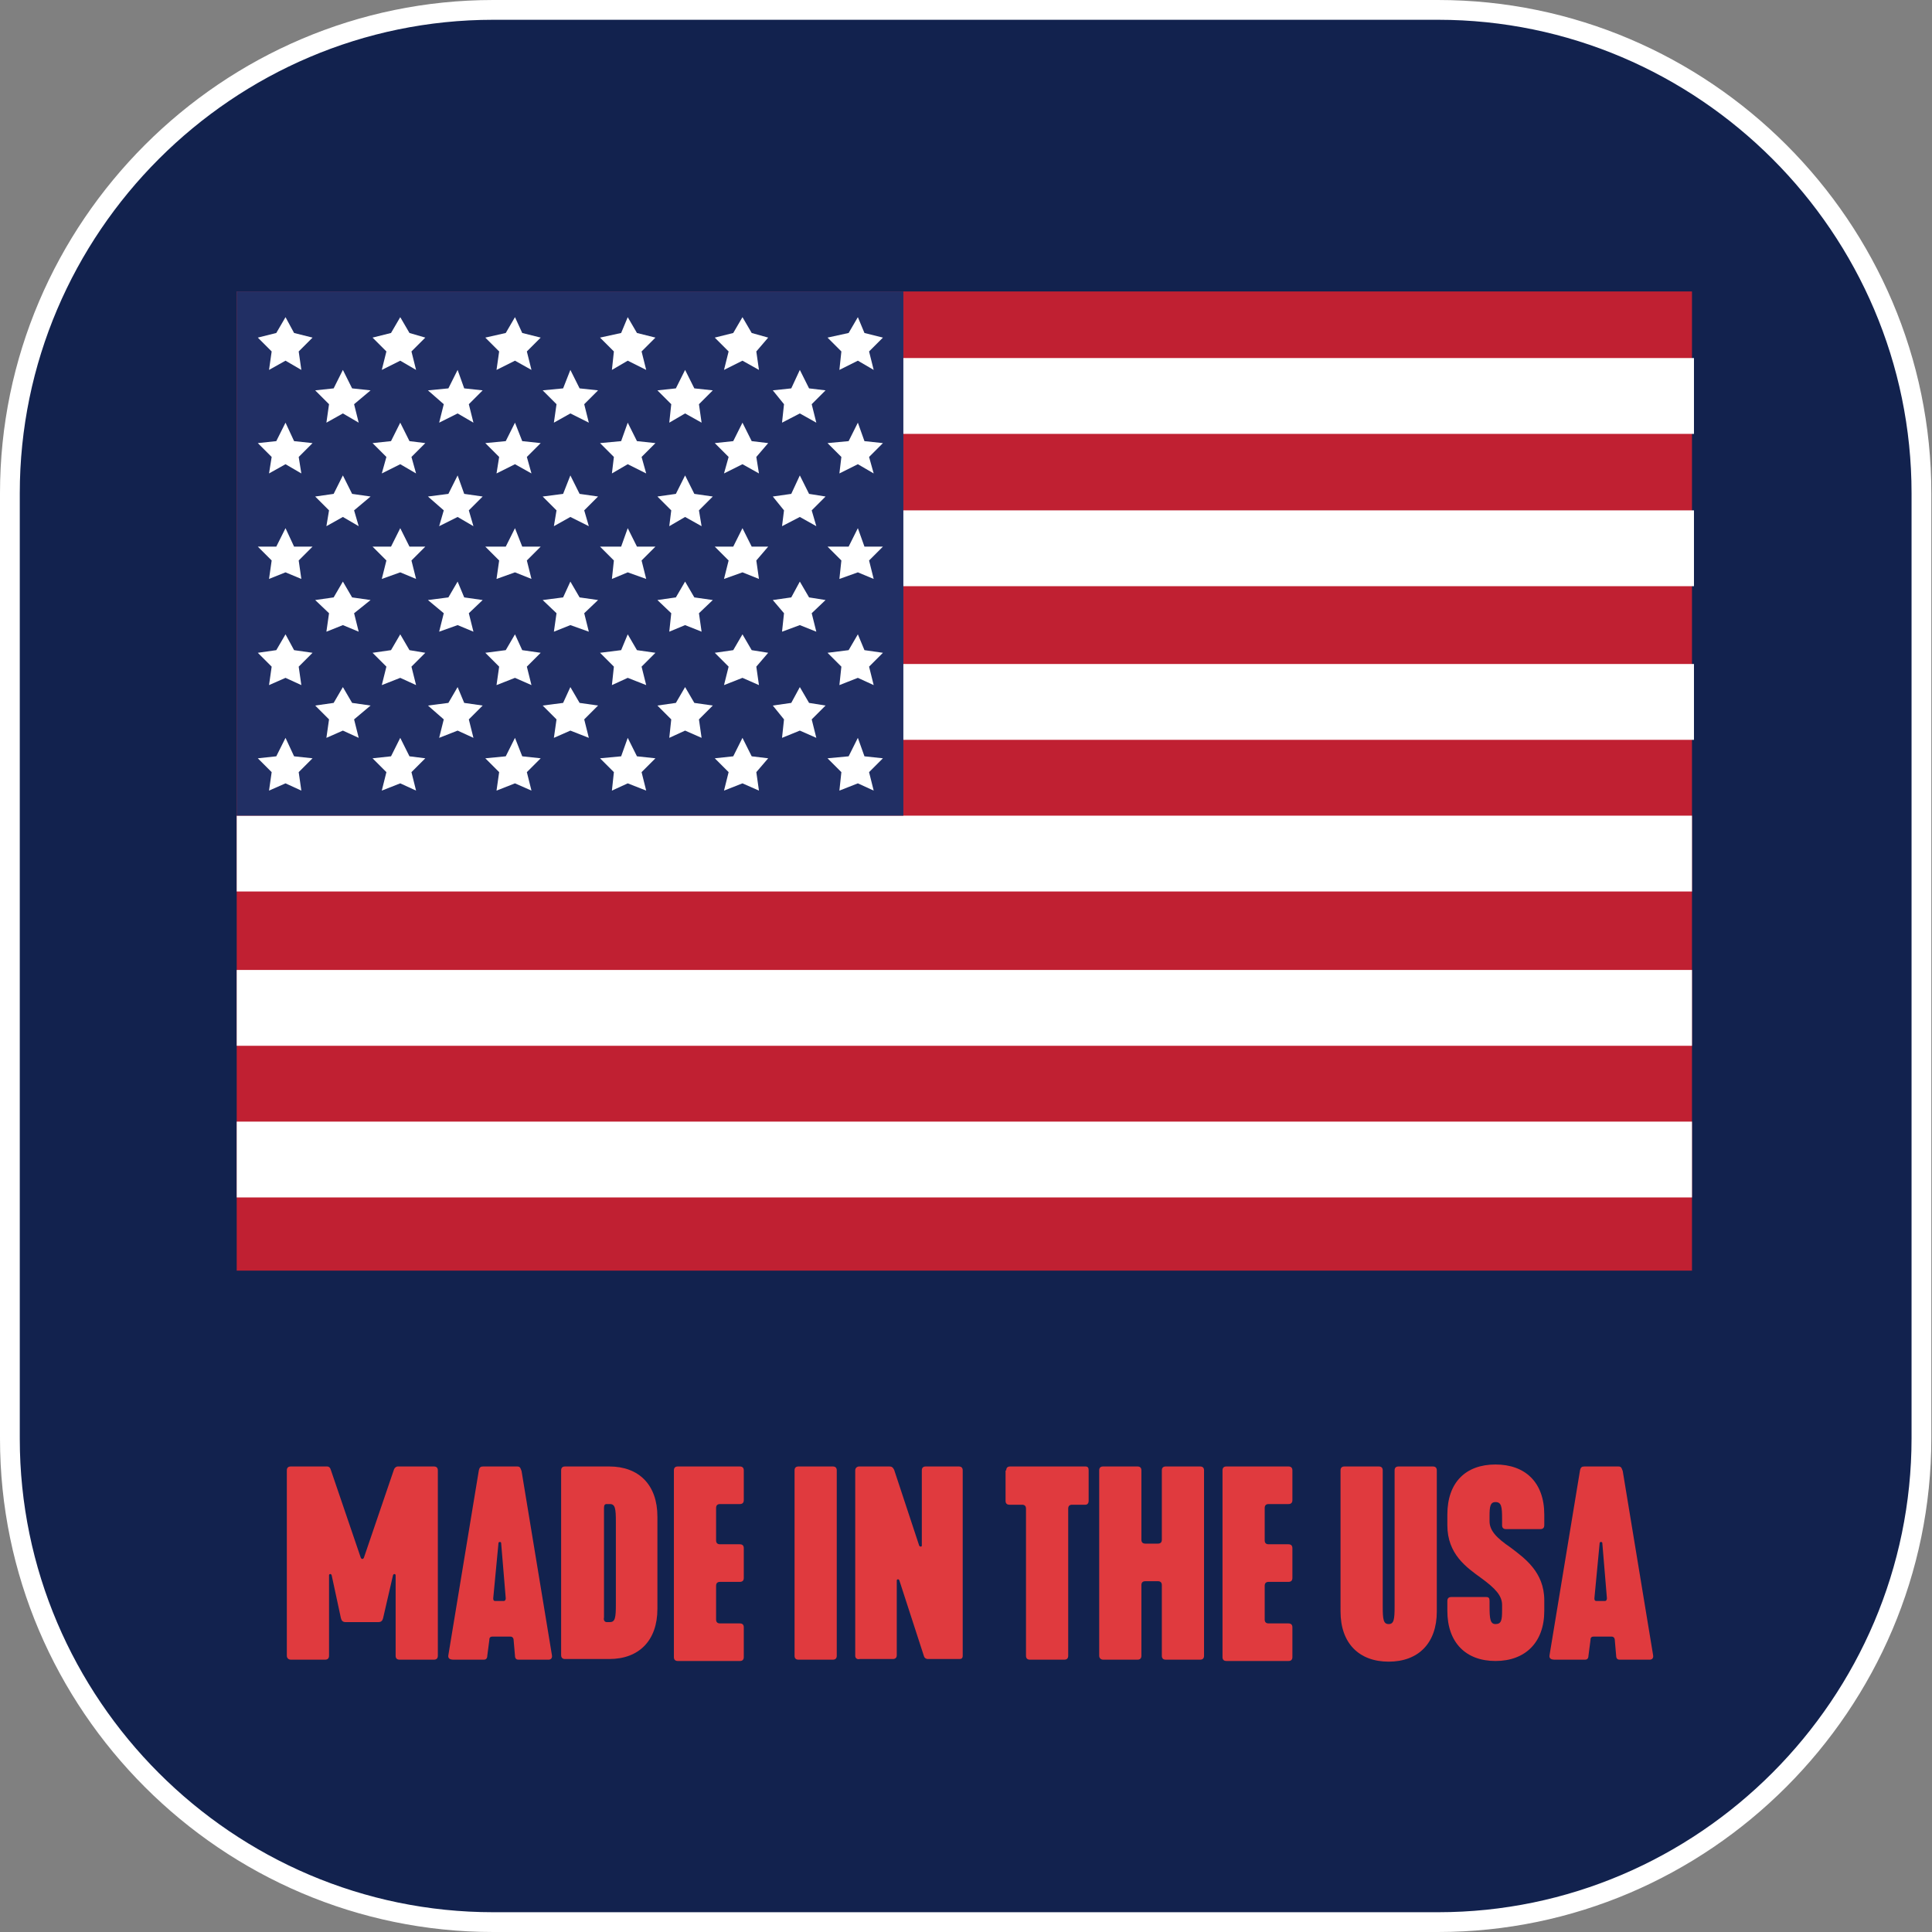 <?xml version="1.0" encoding="utf-8"?>
<!-- Generator: Adobe Illustrator 23.1.1, SVG Export Plug-In . SVG Version: 6.00 Build 0)  -->
<svg version="1.1" id="Layer_1" xmlns="http://www.w3.org/2000/svg" xmlns:xlink="http://www.w3.org/1999/xlink" x="0px" y="0px"
	 viewBox="0 0 293 293" style="enable-background:new 0 0 293 293;" xml:space="preserve">
<rect x="0" y="0" width="293" height="293" fill="#808080" stroke="none"/>
<style type="text/css">
	.st0{fill:#12224E;stroke:#FFFFFF;stroke-width:3;stroke-miterlimit:10;}
	.st1{fill:#E03A3E;}
	.st2{fill:#C02032;}
	.st3{fill:#FFFFFF;}
	.st4{fill:#212F64;}
</style>
<path class="st0" d="M218.1,291.5H74.8c-40.3,0-73.3-33-73.3-73.3V74.8c0-40.3,33-73.3,73.3-73.3h143.3c40.3,0,73.3,33,73.3,73.3
	v143.3C291.4,258.4,258.4,291.5,218.1,291.5z"/>
<g>
	<g>
		<path class="st1" d="M43.5,251.1V223c0-0.4,0.2-0.6,0.6-0.6h5.5c0.3,0,0.5,0.2,0.6,0.6l4.5,13.2c0.1,0.3,0.4,0.3,0.5,0l4.5-13.2
			c0.1-0.4,0.4-0.6,0.6-0.6h5.5c0.4,0,0.6,0.2,0.6,0.6v28.1c0,0.4-0.2,0.6-0.6,0.6h-5.2c-0.4,0-0.6-0.2-0.6-0.6v-12.2
			c0-0.2-0.3-0.3-0.4,0l-1.5,6.5c-0.1,0.4-0.3,0.6-0.7,0.6h-5c-0.4,0-0.6-0.2-0.7-0.6l-1.4-6.5c-0.1-0.3-0.4-0.2-0.4,0v12.2
			c0,0.4-0.2,0.6-0.6,0.6h-5.2C43.8,251.7,43.5,251.5,43.5,251.1z"/>
		<path class="st1" d="M68,251l4.6-27.9c0.1-0.6,0.3-0.7,0.7-0.7h5.1c0.4,0,0.5,0.1,0.7,0.7l4.6,27.9c0.1,0.5-0.2,0.7-0.5,0.7h-4.6
			c-0.2,0-0.5-0.1-0.5-0.6l-0.2-2.3c0-0.4-0.2-0.6-0.5-0.6h-2.7c-0.4,0-0.5,0.2-0.5,0.6l-0.3,2.3c0,0.5-0.3,0.6-0.5,0.6h-4.6
			C68.2,251.7,67.9,251.5,68,251z M76.4,242.8c0.2,0,0.3-0.2,0.3-0.4l-0.7-8.4c0-0.2-0.4-0.2-0.4,0l-0.8,8.4c0,0.3,0.1,0.4,0.3,0.4
			H76.4z"/>
		<path class="st1" d="M85.1,223c0-0.4,0.2-0.6,0.6-0.6h6.7c4.5,0,7.3,2.8,7.3,7.6v14c0,4.8-2.8,7.6-7.3,7.6h-6.7
			c-0.4,0-0.6-0.2-0.6-0.6V223z M92,246h0.5c0.8,0,0.9-0.7,0.9-2.7v-12.5c0-2-0.1-2.7-0.9-2.7H92c-0.3,0-0.4,0.2-0.4,0.6v16.6
			C91.5,245.7,91.7,246,92,246z"/>
		<path class="st1" d="M102.2,223c0-0.4,0.2-0.6,0.6-0.6h9.4c0.4,0,0.6,0.2,0.6,0.6v4.5c0,0.4-0.2,0.6-0.6,0.6h-3
			c-0.4,0-0.6,0.2-0.6,0.6v4.9c0,0.4,0.2,0.6,0.6,0.6h3c0.4,0,0.6,0.2,0.6,0.6v4.5c0,0.4-0.2,0.6-0.6,0.6h-3c-0.4,0-0.6,0.2-0.6,0.6
			v5.1c0,0.4,0.2,0.6,0.6,0.6h3c0.4,0,0.6,0.2,0.6,0.6v4.5c0,0.4-0.2,0.6-0.6,0.6h-9.4c-0.4,0-0.6-0.2-0.6-0.6V223z"/>
		<path class="st1" d="M120.5,251.1V223c0-0.4,0.2-0.6,0.6-0.6h5.2c0.4,0,0.6,0.2,0.6,0.6v28.1c0,0.4-0.2,0.6-0.6,0.6h-5.2
			C120.7,251.7,120.5,251.5,120.5,251.1z"/>
		<path class="st1" d="M129.7,251.1V223c0-0.4,0.3-0.6,0.6-0.6h4.6c0.3,0,0.5,0.1,0.7,0.5l3.8,11.5c0.1,0.2,0.4,0.2,0.4,0V223
			c0-0.4,0.2-0.6,0.6-0.6h5c0.4,0,0.6,0.2,0.6,0.6v28.1c0,0.4-0.2,0.5-0.5,0.5h-4.8c-0.2,0-0.5-0.1-0.6-0.5l-3.7-11.4
			c-0.1-0.3-0.4-0.2-0.4,0v11.3c0,0.4-0.2,0.6-0.6,0.6h-5C130,251.7,129.7,251.5,129.7,251.1z"/>
		<path class="st1" d="M152.6,223c0-0.4,0.2-0.6,0.6-0.6h11.4c0.4,0,0.5,0.2,0.5,0.6v4.6c0,0.4-0.2,0.6-0.5,0.6h-2
			c-0.4,0-0.6,0.2-0.6,0.6v22.3c0,0.4-0.2,0.6-0.6,0.6h-5.2c-0.4,0-0.6-0.2-0.6-0.6v-22.3c0-0.4-0.2-0.6-0.6-0.6h-1.9
			c-0.4,0-0.6-0.2-0.6-0.6V223z"/>
		<path class="st1" d="M166.7,251.1V223c0-0.4,0.2-0.6,0.6-0.6h5.2c0.4,0,0.6,0.2,0.6,0.6v10.5c0,0.4,0.2,0.6,0.6,0.6h1.9
			c0.4,0,0.6-0.2,0.6-0.6V223c0-0.4,0.2-0.6,0.6-0.6h5.2c0.4,0,0.6,0.2,0.6,0.6v28.1c0,0.4-0.2,0.6-0.6,0.6h-5.2
			c-0.4,0-0.6-0.2-0.6-0.6v-10.7c0-0.4-0.2-0.6-0.6-0.6h-1.9c-0.4,0-0.6,0.2-0.6,0.6v10.7c0,0.4-0.2,0.6-0.6,0.6h-5.2
			C167,251.7,166.7,251.5,166.7,251.1z"/>
		<path class="st1" d="M185.4,223c0-0.4,0.2-0.6,0.6-0.6h9.4c0.4,0,0.6,0.2,0.6,0.6v4.5c0,0.4-0.2,0.6-0.6,0.6h-3
			c-0.4,0-0.6,0.2-0.6,0.6v4.9c0,0.4,0.2,0.6,0.6,0.6h3c0.4,0,0.6,0.2,0.6,0.6v4.5c0,0.4-0.2,0.6-0.6,0.6h-3c-0.4,0-0.6,0.2-0.6,0.6
			v5.1c0,0.4,0.2,0.6,0.6,0.6h3c0.4,0,0.6,0.2,0.6,0.6v4.5c0,0.4-0.2,0.6-0.6,0.6H186c-0.4,0-0.6-0.2-0.6-0.6V223z"/>
		<path class="st1" d="M203.3,223c0-0.4,0.2-0.6,0.6-0.6h5.2c0.4,0,0.6,0.2,0.6,0.6v20.6c0,2,0.1,2.7,0.9,2.7c0.8,0,0.9-0.7,0.9-2.7
			V223c0-0.4,0.2-0.6,0.6-0.6h5.2c0.4,0,0.6,0.2,0.6,0.6v21.4c0,4.8-2.8,7.6-7.3,7.6c-4.5,0-7.3-2.8-7.3-7.6V223z"/>
		<path class="st1" d="M219.5,242.8c0-0.4,0.2-0.6,0.6-0.6h5.3c0.4,0,0.5,0.2,0.5,0.6v0.8c0,1.9,0.1,2.7,0.9,2.7c0.9,0,1-0.6,1-2.1
			v-0.8c0-1.4-1-2.5-3.2-4.1c-2.2-1.6-5.1-3.6-5.1-8v-1.6c0-4.9,2.8-7.6,7.3-7.6c4.5,0,7.4,2.7,7.4,7.6v1.6c0,0.4-0.2,0.6-0.6,0.6
			h-5.2c-0.4,0-0.6-0.2-0.6-0.6v-1c0-1.8-0.1-2.5-1-2.5c-0.8,0-0.9,0.7-0.9,2.1v0.8c0,1.4,1,2.5,3.2,4c2.1,1.6,5.1,3.7,5.1,8v1.6
			c0,4.8-2.9,7.6-7.4,7.6c-4.5,0-7.3-2.8-7.3-7.6V242.8z"/>
		<path class="st1" d="M235,251l4.6-27.9c0.1-0.6,0.3-0.7,0.7-0.7h5.1c0.4,0,0.5,0.1,0.7,0.7l4.6,27.9c0.1,0.5-0.2,0.7-0.5,0.7h-4.6
			c-0.2,0-0.5-0.1-0.5-0.6l-0.2-2.3c0-0.4-0.2-0.6-0.5-0.6h-2.7c-0.4,0-0.5,0.2-0.5,0.6l-0.3,2.3c0,0.5-0.3,0.6-0.5,0.6h-4.6
			C235.2,251.7,234.9,251.5,235,251z M243.4,242.8c0.2,0,0.3-0.2,0.3-0.4L243,234c0-0.2-0.4-0.2-0.4,0l-0.8,8.4
			c0,0.3,0.1,0.4,0.3,0.4H243.4z"/>
	</g>
</g>
<g>
	<rect x="35.9" y="44.2" class="st2" width="220.7" height="148.5"/>
	<rect x="136.3" y="54.3" class="st3" width="120.6" height="11.5"/>
	<rect x="35.9" y="123.7" class="st3" width="220.7" height="11.5"/>
	<rect x="35.9" y="147.1" class="st3" width="220.7" height="11.5"/>
	<rect x="35.9" y="170.1" class="st3" width="220.7" height="11.5"/>
	<rect x="136.3" y="100.7" class="st3" width="120.6" height="11.5"/>
	<rect x="136.3" y="77.4" class="st3" width="120.6" height="11.5"/>
	<rect x="35.9" y="44.2" class="st4" width="101.1" height="79.5"/>
	<g>
		<g>
			<polygon class="st3" points="43.3,111.9 44.6,114.7 47.4,115 45.3,117.1 45.7,119.9 43.3,118.8 40.8,119.9 41.2,117.1 39.1,115 
				41.9,114.7 			"/>
			<polygon class="st3" points="43.3,96.2 44.6,98.6 47.4,99 45.3,101.1 45.7,103.9 43.3,102.8 40.8,103.9 41.2,101.1 39.1,99 
				41.9,98.6 			"/>
			<polygon class="st3" points="43.3,80.1 44.6,82.9 47.4,82.9 45.3,85 45.7,87.8 43.3,86.8 40.8,87.8 41.2,85 39.1,82.9 41.9,82.9 
							"/>
			<polygon class="st3" points="43.3,64.1 44.6,66.9 47.4,67.2 45.3,69.3 45.7,71.8 43.3,70.4 40.8,71.8 41.2,69.3 39.1,67.2 
				41.9,66.9 			"/>
			<polygon class="st3" points="43.3,48.1 44.6,50.5 47.4,51.2 45.3,53.3 45.7,56.1 43.3,54.7 40.8,56.1 41.2,53.3 39.1,51.2 
				41.9,50.5 			"/>
		</g>
		<g>
			<polygon class="st3" points="60.7,111.9 62.1,114.7 64.5,115 62.4,117.1 63.1,119.9 60.7,118.8 57.9,119.9 58.6,117.1 56.5,115 
				59.3,114.7 			"/>
			<polygon class="st3" points="60.7,96.2 62.1,98.6 64.5,99 62.4,101.1 63.1,103.9 60.7,102.8 57.9,103.9 58.6,101.1 56.5,99 
				59.3,98.6 			"/>
			<polygon class="st3" points="60.7,80.1 62.1,82.9 64.5,82.9 62.4,85 63.1,87.8 60.7,86.8 57.9,87.8 58.6,85 56.5,82.9 59.3,82.9 
							"/>
			<polygon class="st3" points="60.7,64.1 62.1,66.9 64.5,67.2 62.4,69.3 63.1,71.8 60.7,70.4 57.9,71.8 58.6,69.3 56.5,67.2 
				59.3,66.9 			"/>
			<polygon class="st3" points="60.7,48.1 62.1,50.5 64.5,51.2 62.4,53.3 63.1,56.1 60.7,54.7 57.9,56.1 58.6,53.3 56.5,51.2 
				59.3,50.5 			"/>
		</g>
		<g>
			<polygon class="st3" points="78.1,111.9 79.2,114.7 82,115 79.9,117.1 80.6,119.9 78.1,118.8 75.3,119.9 75.7,117.1 73.6,115 
				76.7,114.7 			"/>
			<polygon class="st3" points="78.1,96.2 79.2,98.6 82,99 79.9,101.1 80.6,103.9 78.1,102.8 75.3,103.9 75.7,101.1 73.6,99 
				76.7,98.6 			"/>
			<polygon class="st3" points="78.1,80.1 79.2,82.9 82,82.9 79.9,85 80.6,87.8 78.1,86.8 75.3,87.8 75.7,85 73.6,82.9 76.7,82.9 
							"/>
			<polygon class="st3" points="78.1,64.1 79.2,66.9 82,67.2 79.9,69.3 80.6,71.8 78.1,70.4 75.3,71.8 75.7,69.3 73.6,67.2 
				76.7,66.9 			"/>
			<polygon class="st3" points="78.1,48.1 79.2,50.5 82,51.2 79.9,53.3 80.6,56.1 78.1,54.7 75.3,56.1 75.7,53.3 73.6,51.2 
				76.7,50.5 			"/>
		</g>
		<g>
			<polygon class="st3" points="95.2,111.9 96.6,114.7 99.4,115 97.3,117.1 98,119.9 95.2,118.8 92.8,119.9 93.1,117.1 91,115 
				94.2,114.7 			"/>
			<polygon class="st3" points="95.2,96.2 96.6,98.6 99.4,99 97.3,101.1 98,103.9 95.2,102.8 92.8,103.9 93.1,101.1 91,99 
				94.2,98.6 			"/>
			<polygon class="st3" points="95.2,80.1 96.6,82.9 99.4,82.9 97.3,85 98,87.8 95.2,86.8 92.8,87.8 93.1,85 91,82.9 94.2,82.9 			
				"/>
			<polygon class="st3" points="95.2,64.1 96.6,66.9 99.4,67.2 97.3,69.3 98,71.8 95.2,70.4 92.8,71.8 93.1,69.3 91,67.2 94.2,66.9 
							"/>
			<polygon class="st3" points="95.2,48.1 96.6,50.5 99.4,51.2 97.3,53.3 98,56.1 95.2,54.7 92.8,56.1 93.1,53.3 91,51.2 94.2,50.5 
							"/>
		</g>
		<g>
			<polygon class="st3" points="112.6,111.9 114,114.7 116.5,115 114.7,117.1 115.1,119.9 112.6,118.8 109.8,119.9 110.5,117.1 
				108.4,115 111.2,114.7 			"/>
			<polygon class="st3" points="112.6,96.2 114,98.6 116.5,99 114.7,101.1 115.1,103.9 112.6,102.8 109.8,103.9 110.5,101.1 
				108.4,99 111.2,98.6 			"/>
			<polygon class="st3" points="112.6,80.1 114,82.9 116.5,82.9 114.7,85 115.1,87.8 112.6,86.8 109.8,87.8 110.5,85 108.4,82.9 
				111.2,82.9 			"/>
			<polygon class="st3" points="112.6,64.1 114,66.9 116.5,67.2 114.7,69.3 115.1,71.8 112.6,70.4 109.8,71.8 110.5,69.3 
				108.4,67.2 111.2,66.9 			"/>
			<polygon class="st3" points="112.6,48.1 114,50.5 116.5,51.2 114.7,53.3 115.1,56.1 112.6,54.7 109.8,56.1 110.5,53.3 
				108.4,51.2 111.2,50.5 			"/>
		</g>
		<g>
			<polygon class="st3" points="130.1,111.9 131.1,114.7 133.9,115 131.8,117.1 132.5,119.9 130.1,118.8 127.3,119.9 127.6,117.1 
				125.5,115 128.7,114.7 			"/>
			<polygon class="st3" points="130.1,96.2 131.1,98.6 133.9,99 131.8,101.1 132.5,103.9 130.1,102.8 127.3,103.9 127.6,101.1 
				125.5,99 128.7,98.6 			"/>
			<polygon class="st3" points="130.1,80.1 131.1,82.9 133.9,82.9 131.8,85 132.5,87.8 130.1,86.8 127.3,87.8 127.6,85 125.5,82.9 
				128.7,82.9 			"/>
			<polygon class="st3" points="130.1,64.1 131.1,66.9 133.9,67.2 131.8,69.3 132.5,71.8 130.1,70.4 127.3,71.8 127.6,69.3 
				125.5,67.2 128.7,66.9 			"/>
			<polygon class="st3" points="130.1,48.1 131.1,50.5 133.9,51.2 131.8,53.3 132.5,56.1 130.1,54.7 127.3,56.1 127.6,53.3 
				125.5,51.2 128.7,50.5 			"/>
		</g>
		<g>
			<polygon class="st3" points="52,104.2 53.4,106.6 56.2,107 53.7,109.1 54.4,111.9 52,110.8 49.5,111.9 49.9,109.1 47.8,107 
				50.6,106.6 			"/>
			<polygon class="st3" points="52,88.2 53.4,90.6 56.2,91 53.7,93 54.4,95.8 52,94.8 49.5,95.8 49.9,93 47.8,91 50.6,90.6 			"/>
			<polygon class="st3" points="52,72.1 53.4,74.9 56.2,75.3 53.7,77.4 54.4,79.8 52,78.4 49.5,79.8 49.9,77.4 47.8,75.3 50.6,74.9 
							"/>
			<polygon class="st3" points="52,56.1 53.4,58.9 56.2,59.2 53.7,61.3 54.4,64.1 52,62.7 49.5,64.1 49.9,61.3 47.8,59.2 50.6,58.9 
							"/>
		</g>
		<g>
			<polygon class="st3" points="69.4,104.2 70.4,106.6 73.2,107 71.1,109.1 71.8,111.9 69.4,110.8 66.6,111.9 67.3,109.1 64.9,107 
				68,106.6 			"/>
			<polygon class="st3" points="69.4,88.2 70.4,90.6 73.2,91 71.1,93 71.8,95.8 69.4,94.8 66.6,95.8 67.3,93 64.9,91 68,90.6 			"/>
			<polygon class="st3" points="69.4,72.1 70.4,74.9 73.2,75.3 71.1,77.4 71.8,79.8 69.4,78.4 66.6,79.8 67.3,77.4 64.9,75.3 
				68,74.9 			"/>
			<polygon class="st3" points="69.4,56.1 70.4,58.9 73.2,59.2 71.1,61.3 71.8,64.1 69.4,62.7 66.6,64.1 67.3,61.3 64.9,59.2 
				68,58.9 			"/>
		</g>
		<g>
			<polygon class="st3" points="86.5,104.2 87.9,106.6 90.7,107 88.6,109.1 89.3,111.9 86.5,110.8 84,111.9 84.4,109.1 82.3,107 
				85.4,106.6 			"/>
			<polygon class="st3" points="86.5,88.2 87.9,90.6 90.7,91 88.6,93 89.3,95.8 86.5,94.8 84,95.8 84.4,93 82.3,91 85.4,90.6 			"/>
			<polygon class="st3" points="86.5,72.1 87.9,74.9 90.7,75.3 88.6,77.4 89.3,79.8 86.5,78.4 84,79.8 84.4,77.4 82.3,75.3 
				85.4,74.9 			"/>
			<polygon class="st3" points="86.5,56.1 87.9,58.9 90.7,59.2 88.6,61.3 89.3,64.1 86.5,62.7 84,64.1 84.4,61.3 82.3,59.2 
				85.4,58.9 			"/>
		</g>
		<g>
			<polygon class="st3" points="103.9,104.2 105.3,106.6 108.1,107 106,109.1 106.4,111.9 103.9,110.8 101.5,111.9 101.8,109.1 
				99.7,107 102.5,106.6 			"/>
			<polygon class="st3" points="103.9,88.2 105.3,90.6 108.1,91 106,93 106.4,95.8 103.9,94.8 101.5,95.8 101.8,93 99.7,91 
				102.5,90.6 			"/>
			<polygon class="st3" points="103.9,72.1 105.3,74.9 108.1,75.3 106,77.4 106.4,79.8 103.9,78.4 101.5,79.8 101.8,77.4 99.7,75.3 
				102.5,74.9 			"/>
			<polygon class="st3" points="103.9,56.1 105.3,58.9 108.1,59.2 106,61.3 106.4,64.1 103.9,62.7 101.5,64.1 101.8,61.3 99.7,59.2 
				102.5,58.9 			"/>
		</g>
		<g>
			<polygon class="st3" points="121.3,104.2 122.7,106.6 125.2,107 123.1,109.1 123.8,111.9 121.3,110.8 118.6,111.9 118.9,109.1 
				117.2,107 120,106.6 			"/>
			<polygon class="st3" points="121.3,88.2 122.7,90.6 125.2,91 123.1,93 123.8,95.8 121.3,94.8 118.6,95.8 118.9,93 117.2,91 
				120,90.6 			"/>
			<polygon class="st3" points="121.3,72.1 122.7,74.9 125.2,75.3 123.1,77.4 123.8,79.8 121.3,78.4 118.6,79.8 118.9,77.4 
				117.2,75.3 120,74.9 			"/>
			<polygon class="st3" points="121.3,56.1 122.7,58.9 125.2,59.2 123.1,61.3 123.8,64.1 121.3,62.7 118.6,64.1 118.9,61.3 
				117.2,59.2 120,58.9 			"/>
		</g>
	</g>
</g>
</svg>
